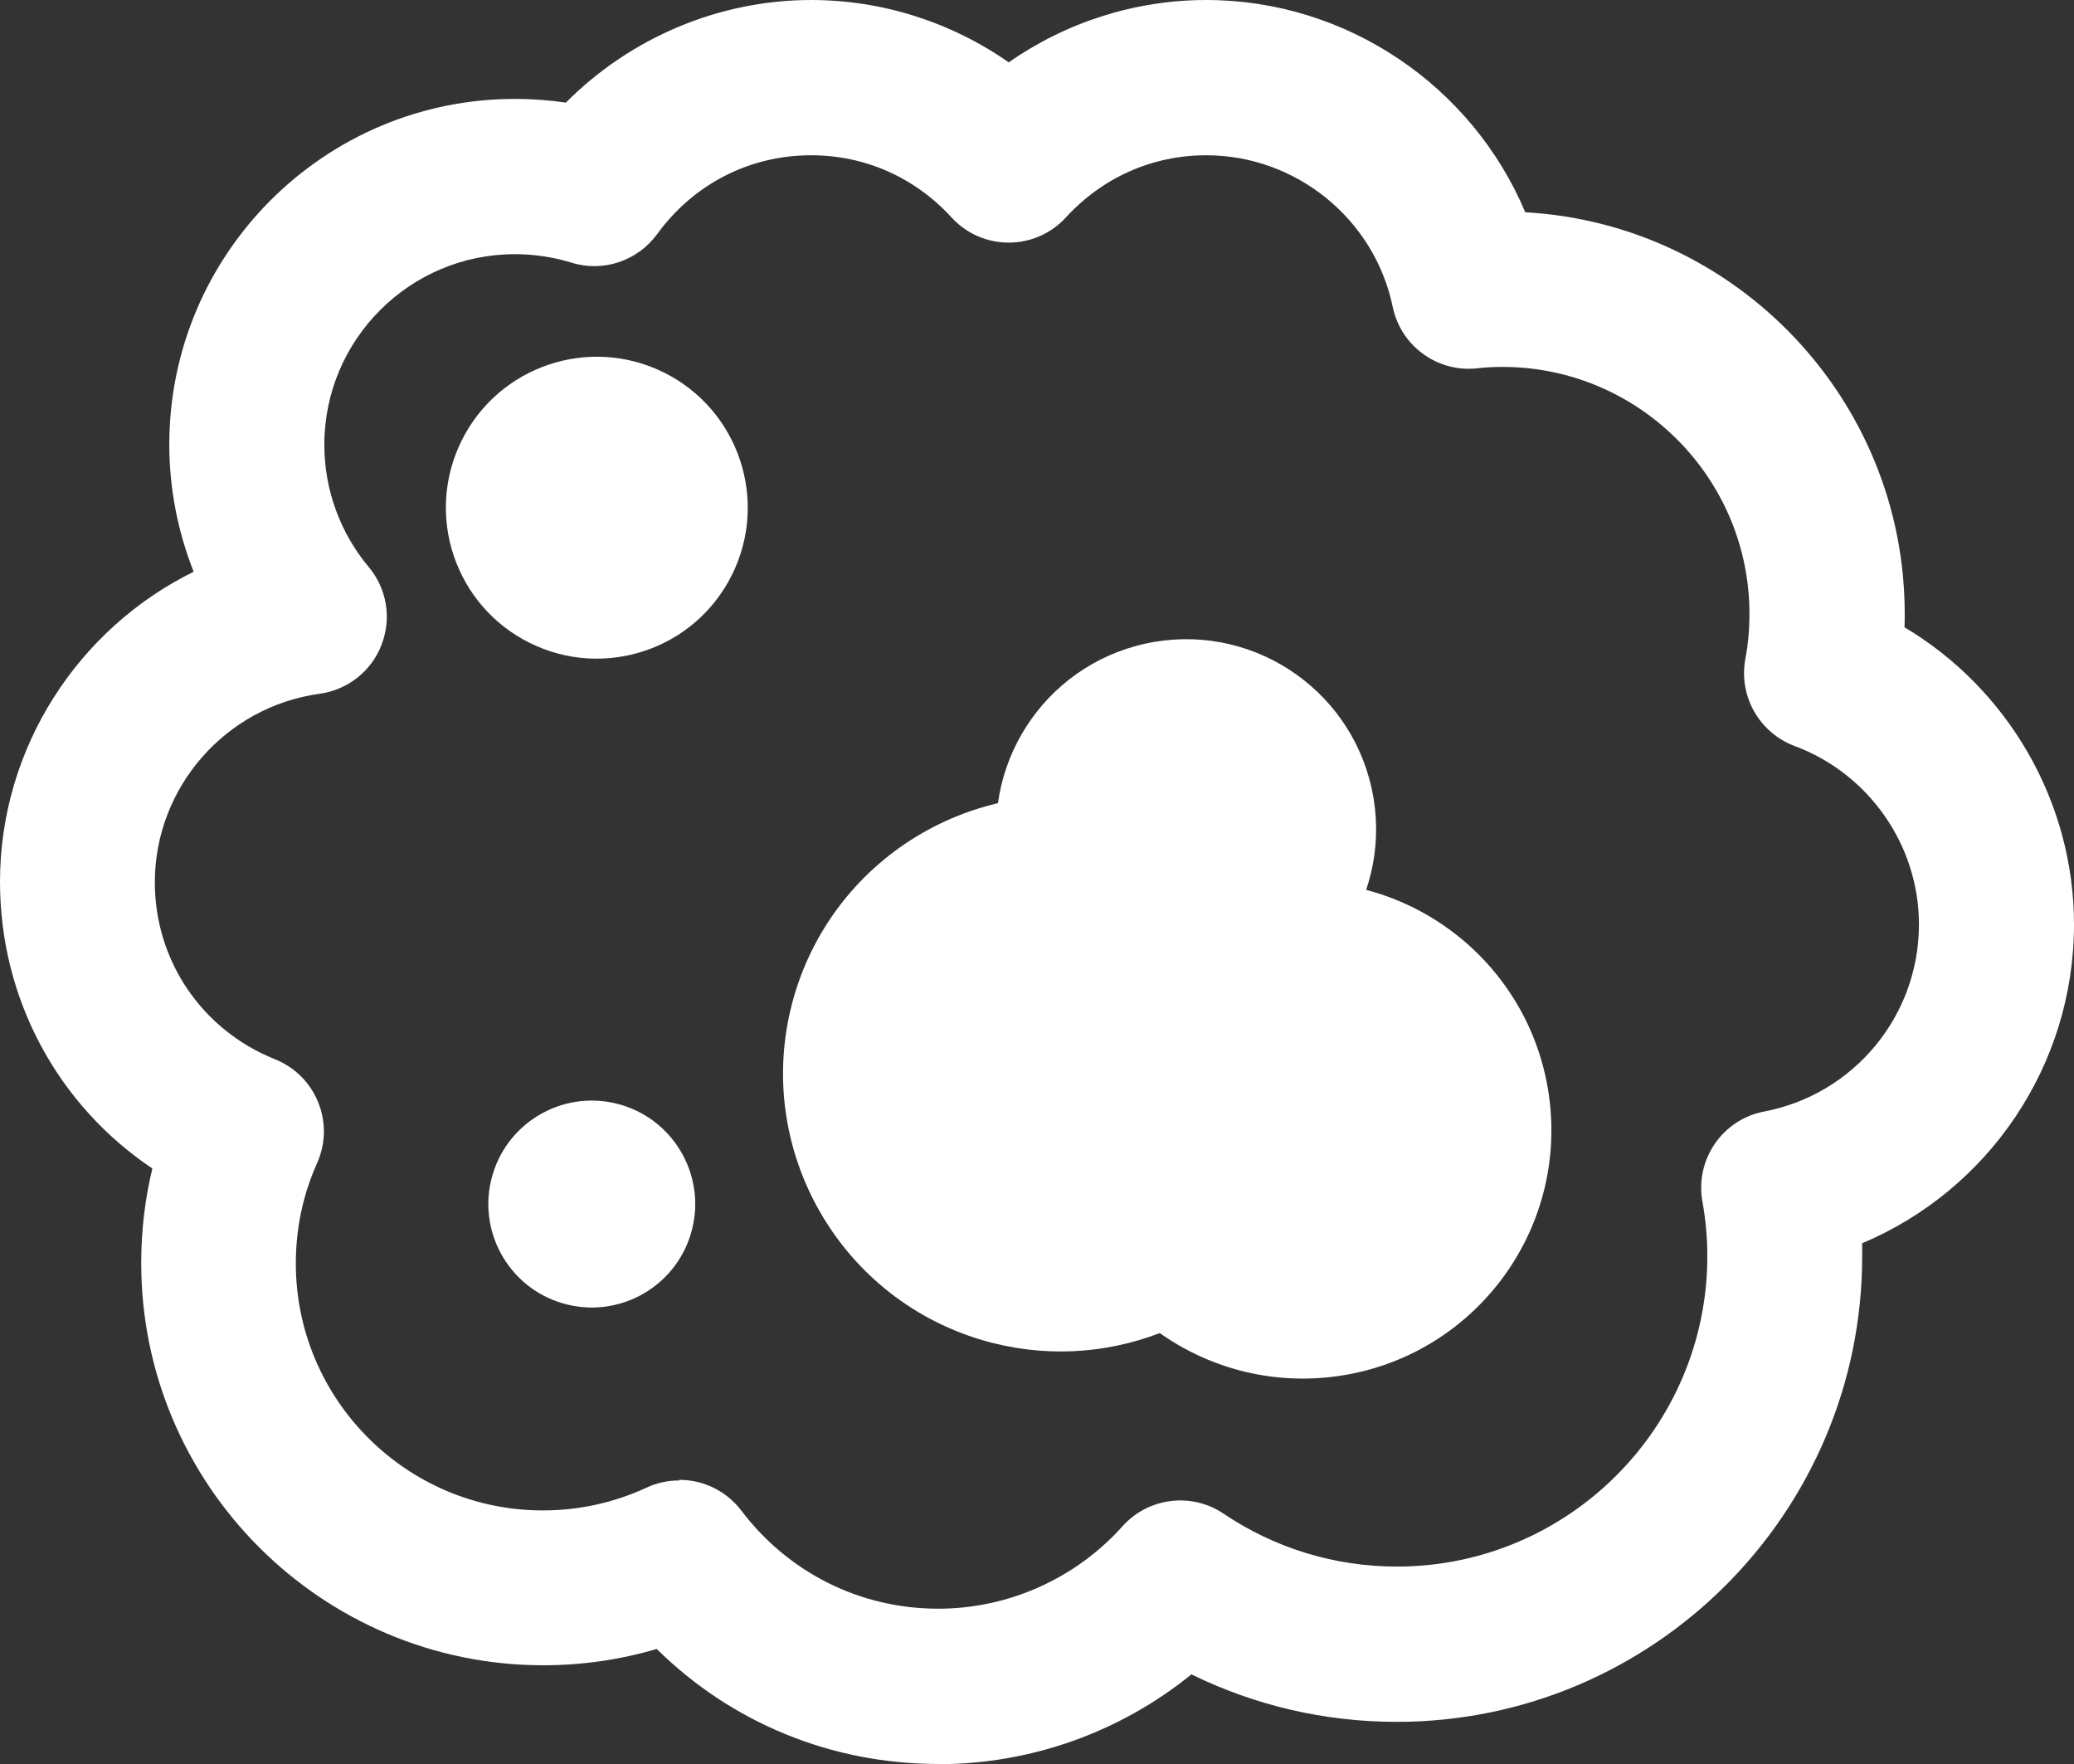 <?xml version="1.0" encoding="UTF-8"?><svg id="b" xmlns="http://www.w3.org/2000/svg" viewBox="0 0 100.46 85.43"><rect x="0" y="0" width="100.46" height="85.43" fill="#333333" stroke="none"/><defs><style>.d{fill:#fff;}</style></defs><g id="c"><g><path class="d" d="M45.45,85.43c-5.19,0-10.02-2-13.64-5.57-1.77,.52-3.61,.79-5.49,.79-10.74,0-19.48-8.74-19.48-19.48,0-1.56,.18-3.09,.54-4.58-4.57-3.06-7.38-8.2-7.38-13.88,0-6.5,3.79-12.27,9.38-15.02-.77-1.95-1.18-4.04-1.18-6.16,0-9.23,7.51-16.74,16.74-16.74,.83,0,1.66,.06,2.47,.18,3.12-3.14,7.41-4.97,11.88-4.97,3.44,0,6.78,1.07,9.57,3.02,2.79-1.95,6.13-3.02,9.57-3.02,6.81,0,12.88,4.17,15.45,10.28,10.23,.57,18.38,9.08,18.38,19.45,0,.21,0,.43-.01,.65,5.01,2.98,8.21,8.45,8.21,14.39,0,6.84-4.15,12.87-10.26,15.44,0,.21,0,.42,0,.63,0,12.44-10.12,22.55-22.55,22.55-3.48,0-6.86-.79-9.94-2.3-3.45,2.8-7.78,4.35-12.27,4.35Zm-12.54-13.76c1.15,0,2.27,.53,3,1.49,2.29,3.02,5.76,4.75,9.54,4.75,3.4,0,6.65-1.46,8.92-3.99,1.25-1.4,3.35-1.66,4.9-.61,2.48,1.67,5.38,2.56,8.39,2.56,8.29,0,15.04-6.74,15.04-15.04,0-.87-.08-1.76-.24-2.65-.36-2.03,.98-3.97,3-4.35,4.34-.83,7.49-4.63,7.49-9.06,0-3.83-2.42-7.3-6.02-8.64-1.71-.64-2.72-2.41-2.39-4.21,.14-.73,.2-1.47,.2-2.19,0-6.59-5.37-11.96-11.96-11.96-.41,0-.83,.02-1.25,.07-1.92,.2-3.68-1.09-4.07-2.98-.88-4.25-4.68-7.34-9.03-7.34-2.61,0-5.02,1.07-6.8,3.01-.71,.78-1.72,1.22-2.77,1.22s-2.06-.44-2.77-1.22c-1.78-1.94-4.19-3.01-6.8-3.01-2.98,0-5.69,1.39-7.46,3.82-.95,1.3-2.62,1.86-4.15,1.38-.88-.27-1.8-.41-2.74-.41-5.09,0-9.23,4.14-9.23,9.23,0,2.16,.76,4.26,2.15,5.92,.88,1.05,1.12,2.49,.62,3.77-.49,1.28-1.64,2.18-3,2.37-4.55,.62-7.98,4.54-7.98,9.13,0,3.8,2.29,7.16,5.82,8.57,.95,.38,1.71,1.13,2.09,2.08,.39,.95,.37,2.01-.05,2.95-.69,1.54-1.03,3.17-1.03,4.86,0,6.59,5.37,11.96,11.96,11.96,1.75,0,3.44-.37,5.02-1.1,.51-.24,1.05-.35,1.58-.35Z"/><g><circle class="d" cx="57.46" cy="40.15" r="9.2" transform="translate(-7.24 13.17) rotate(-12.3)"/><circle class="d" cx="28.91" cy="24.58" r="7.31" transform="translate(-5.96 39.56) rotate(-63.61)"/><circle class="d" cx="28.67" cy="58.32" r="5.01" transform="translate(-35.41 69.16) rotate(-73.43)"/><circle class="d" cx="63.12" cy="54.73" r="12.03" transform="translate(-5.91 7.67) rotate(-6.64)"/><path class="d" d="M61.23,42.84c-1.59-1.71-3.64-3.03-6.04-3.74-7.12-2.1-14.6,1.97-16.71,9.09-2.1,7.12,1.97,14.6,9.09,16.71,2.95,.87,5.95,.68,8.61-.34"/></g></g></g></svg>